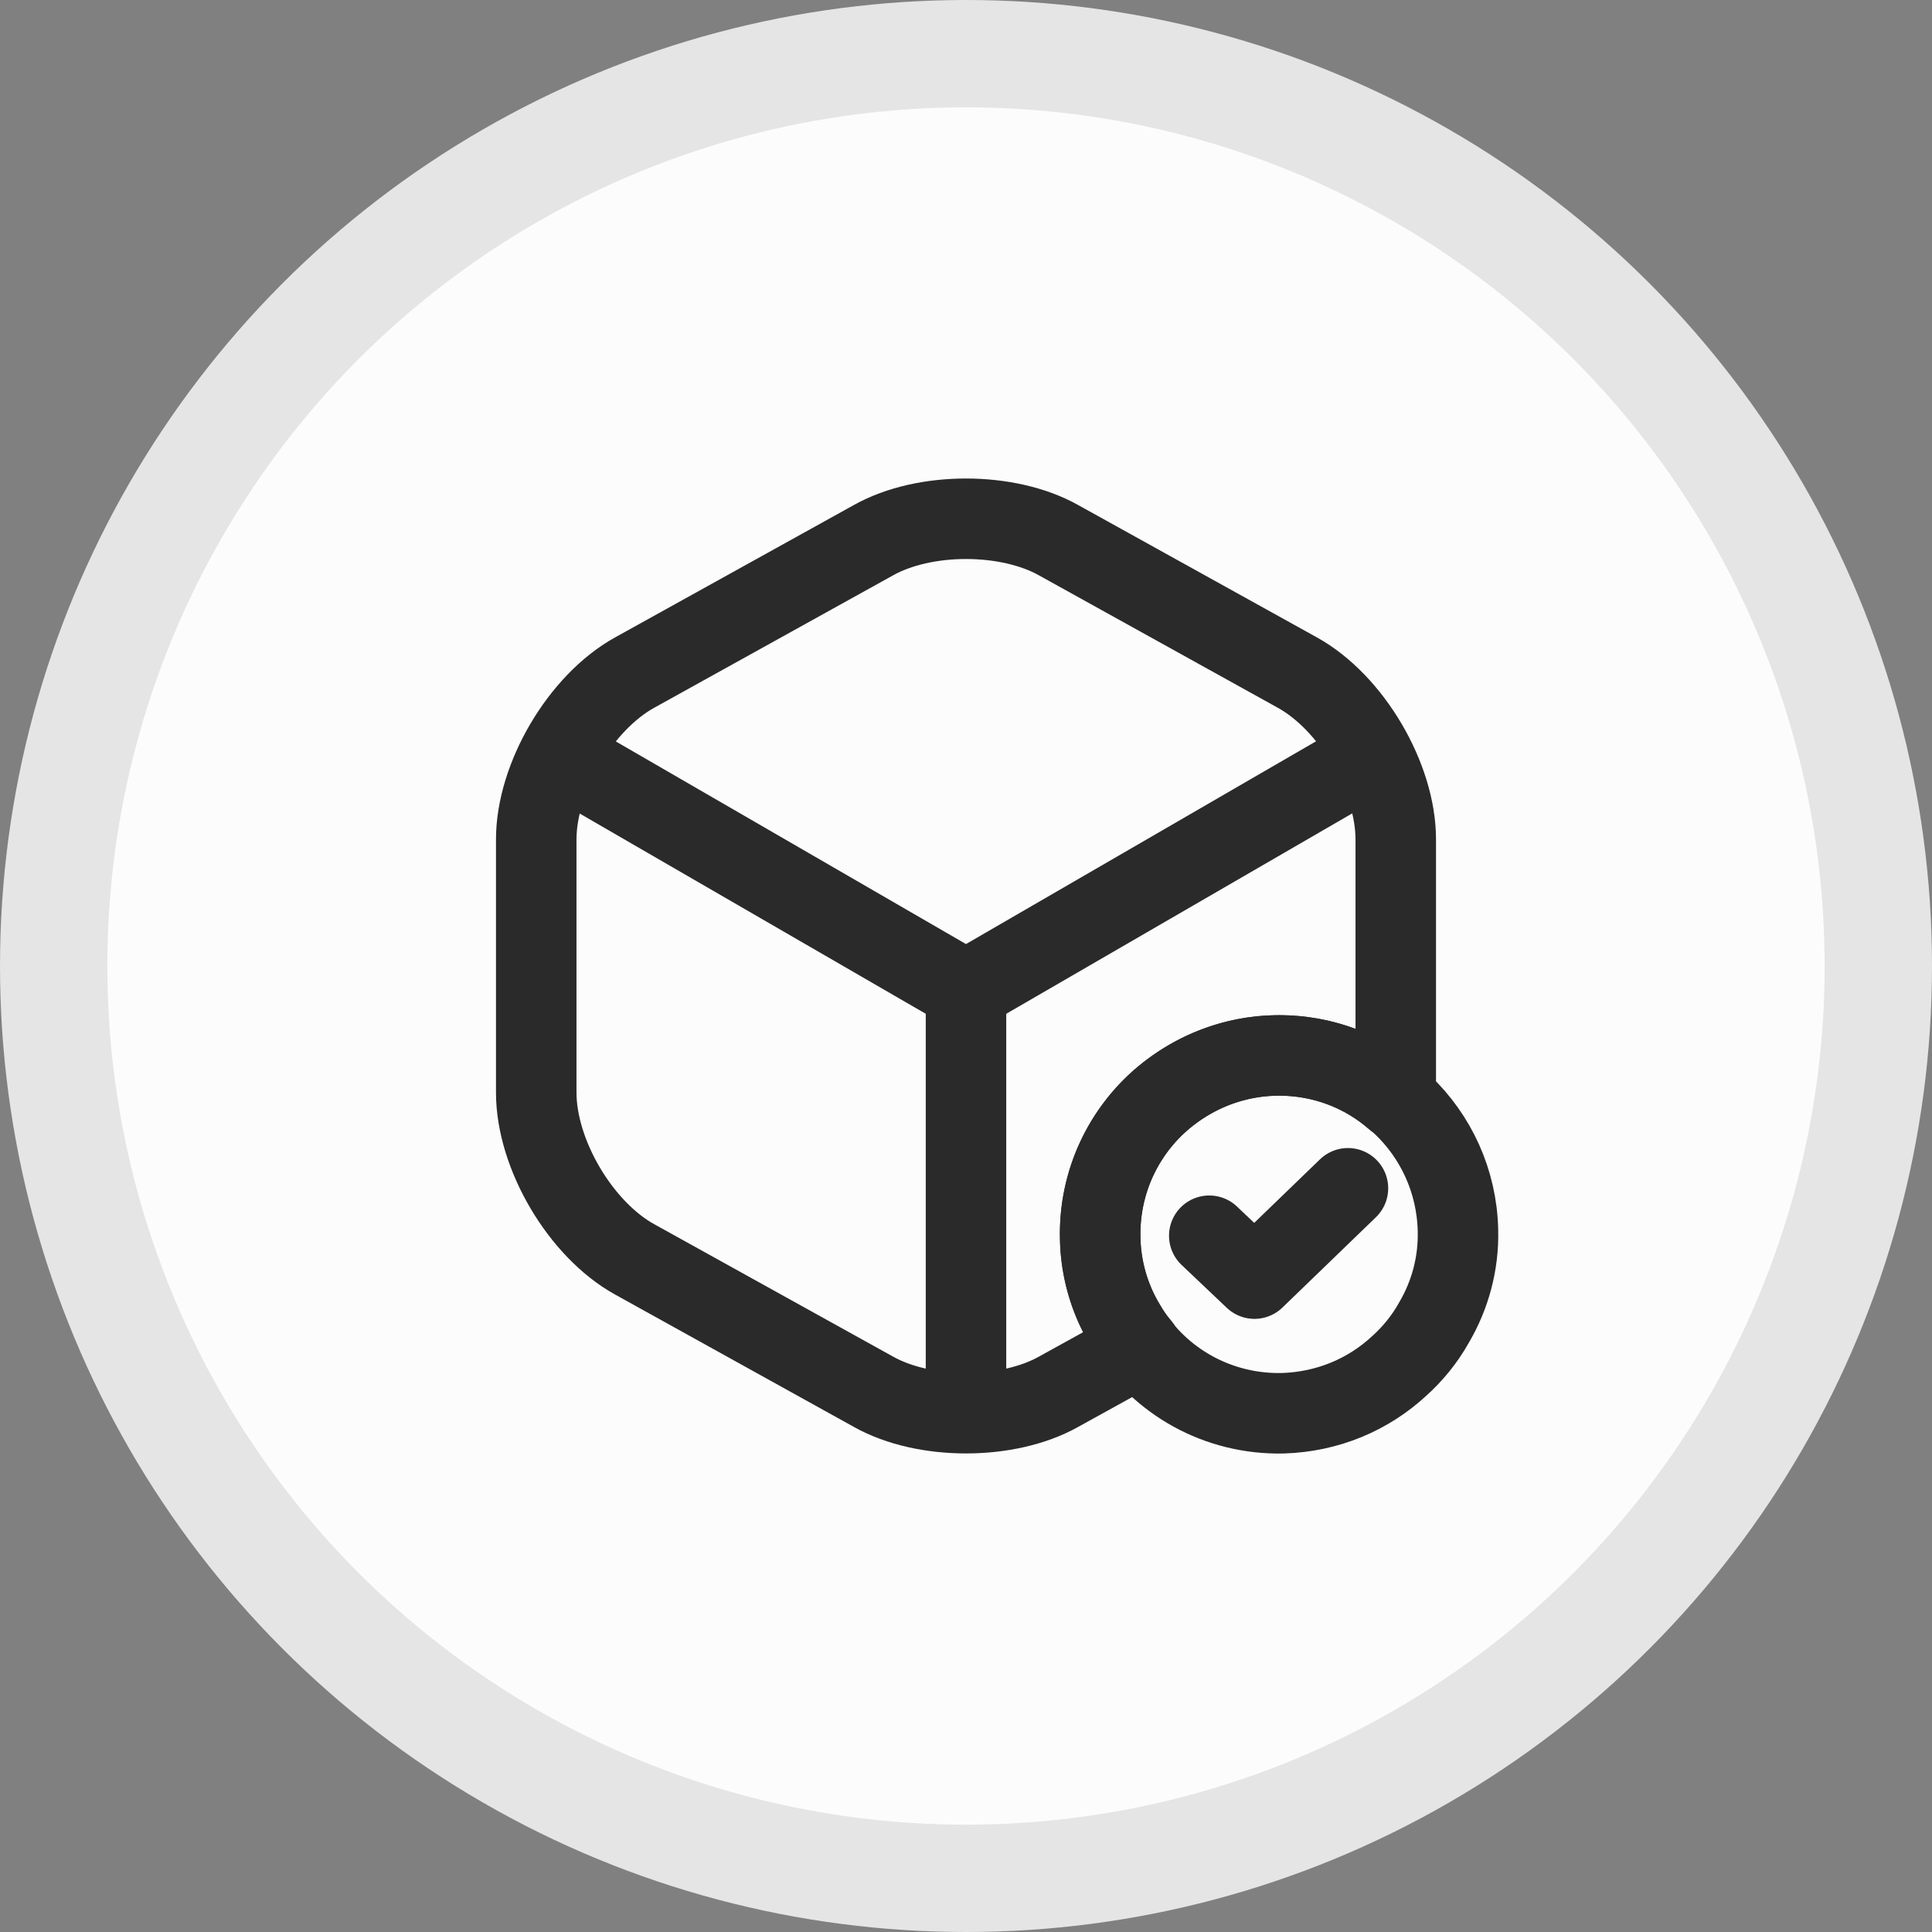 <?xml version="1.0" encoding="UTF-8"?> <svg xmlns="http://www.w3.org/2000/svg" width="36" height="36" viewBox="0 0 36 36" fill="none"><rect x="0" y="0" width="36" height="36" fill="#808080" stroke="none"/> <circle cx="18" cy="18" r="17" fill="#FCFCFC" stroke="#E5E5E5" stroke-width="2"></circle> <path d="M27.167 22.925C27.183 23.55 27.017 24.142 26.717 24.65C26.55 24.95 26.325 25.225 26.075 25.45C25.5 25.984 24.742 26.309 23.9 26.334C22.683 26.359 21.608 25.734 21.017 24.775C20.7 24.284 20.508 23.692 20.5 23.067C20.475 22.017 20.942 21.067 21.692 20.442C22.258 19.975 22.975 19.684 23.758 19.667C25.6 19.625 27.125 21.084 27.167 22.925Z" stroke="#2A2A2A" stroke-width="1.5" stroke-miterlimit="10" stroke-linecap="round" stroke-linejoin="round"></path> <path d="M22.533 23.026L23.375 23.825L25.117 22.142" stroke="#2A2A2A" stroke-width="1.5" stroke-linecap="round" stroke-linejoin="round"></path> <path d="M10.642 14.2L18 18.458L25.308 14.225" stroke="#2A2A2A" stroke-width="1.5" stroke-linecap="round" stroke-linejoin="round"></path> <path d="M18 26.008V18.45" stroke="#2A2A2A" stroke-width="1.5" stroke-linecap="round" stroke-linejoin="round"></path> <path d="M26.008 15.642V20.358C26.008 20.4 26.008 20.433 26 20.475C25.417 19.966 24.667 19.666 23.833 19.666C23.05 19.666 22.325 19.942 21.75 20.4C20.983 21.008 20.5 21.95 20.5 23C20.5 23.625 20.675 24.216 20.983 24.716C21.058 24.85 21.15 24.975 21.25 25.091L19.725 25.933C18.775 26.466 17.225 26.466 16.275 25.933L11.825 23.466C10.817 22.908 9.992 21.508 9.992 20.358V15.642C9.992 14.492 10.817 13.091 11.825 12.533L16.275 10.066C17.225 9.533 18.775 9.533 19.725 10.066L24.175 12.533C25.183 13.091 26.008 14.492 26.008 15.642Z" stroke="#2A2A2A" stroke-width="1.5" stroke-linecap="round" stroke-linejoin="round"></path> </svg> 